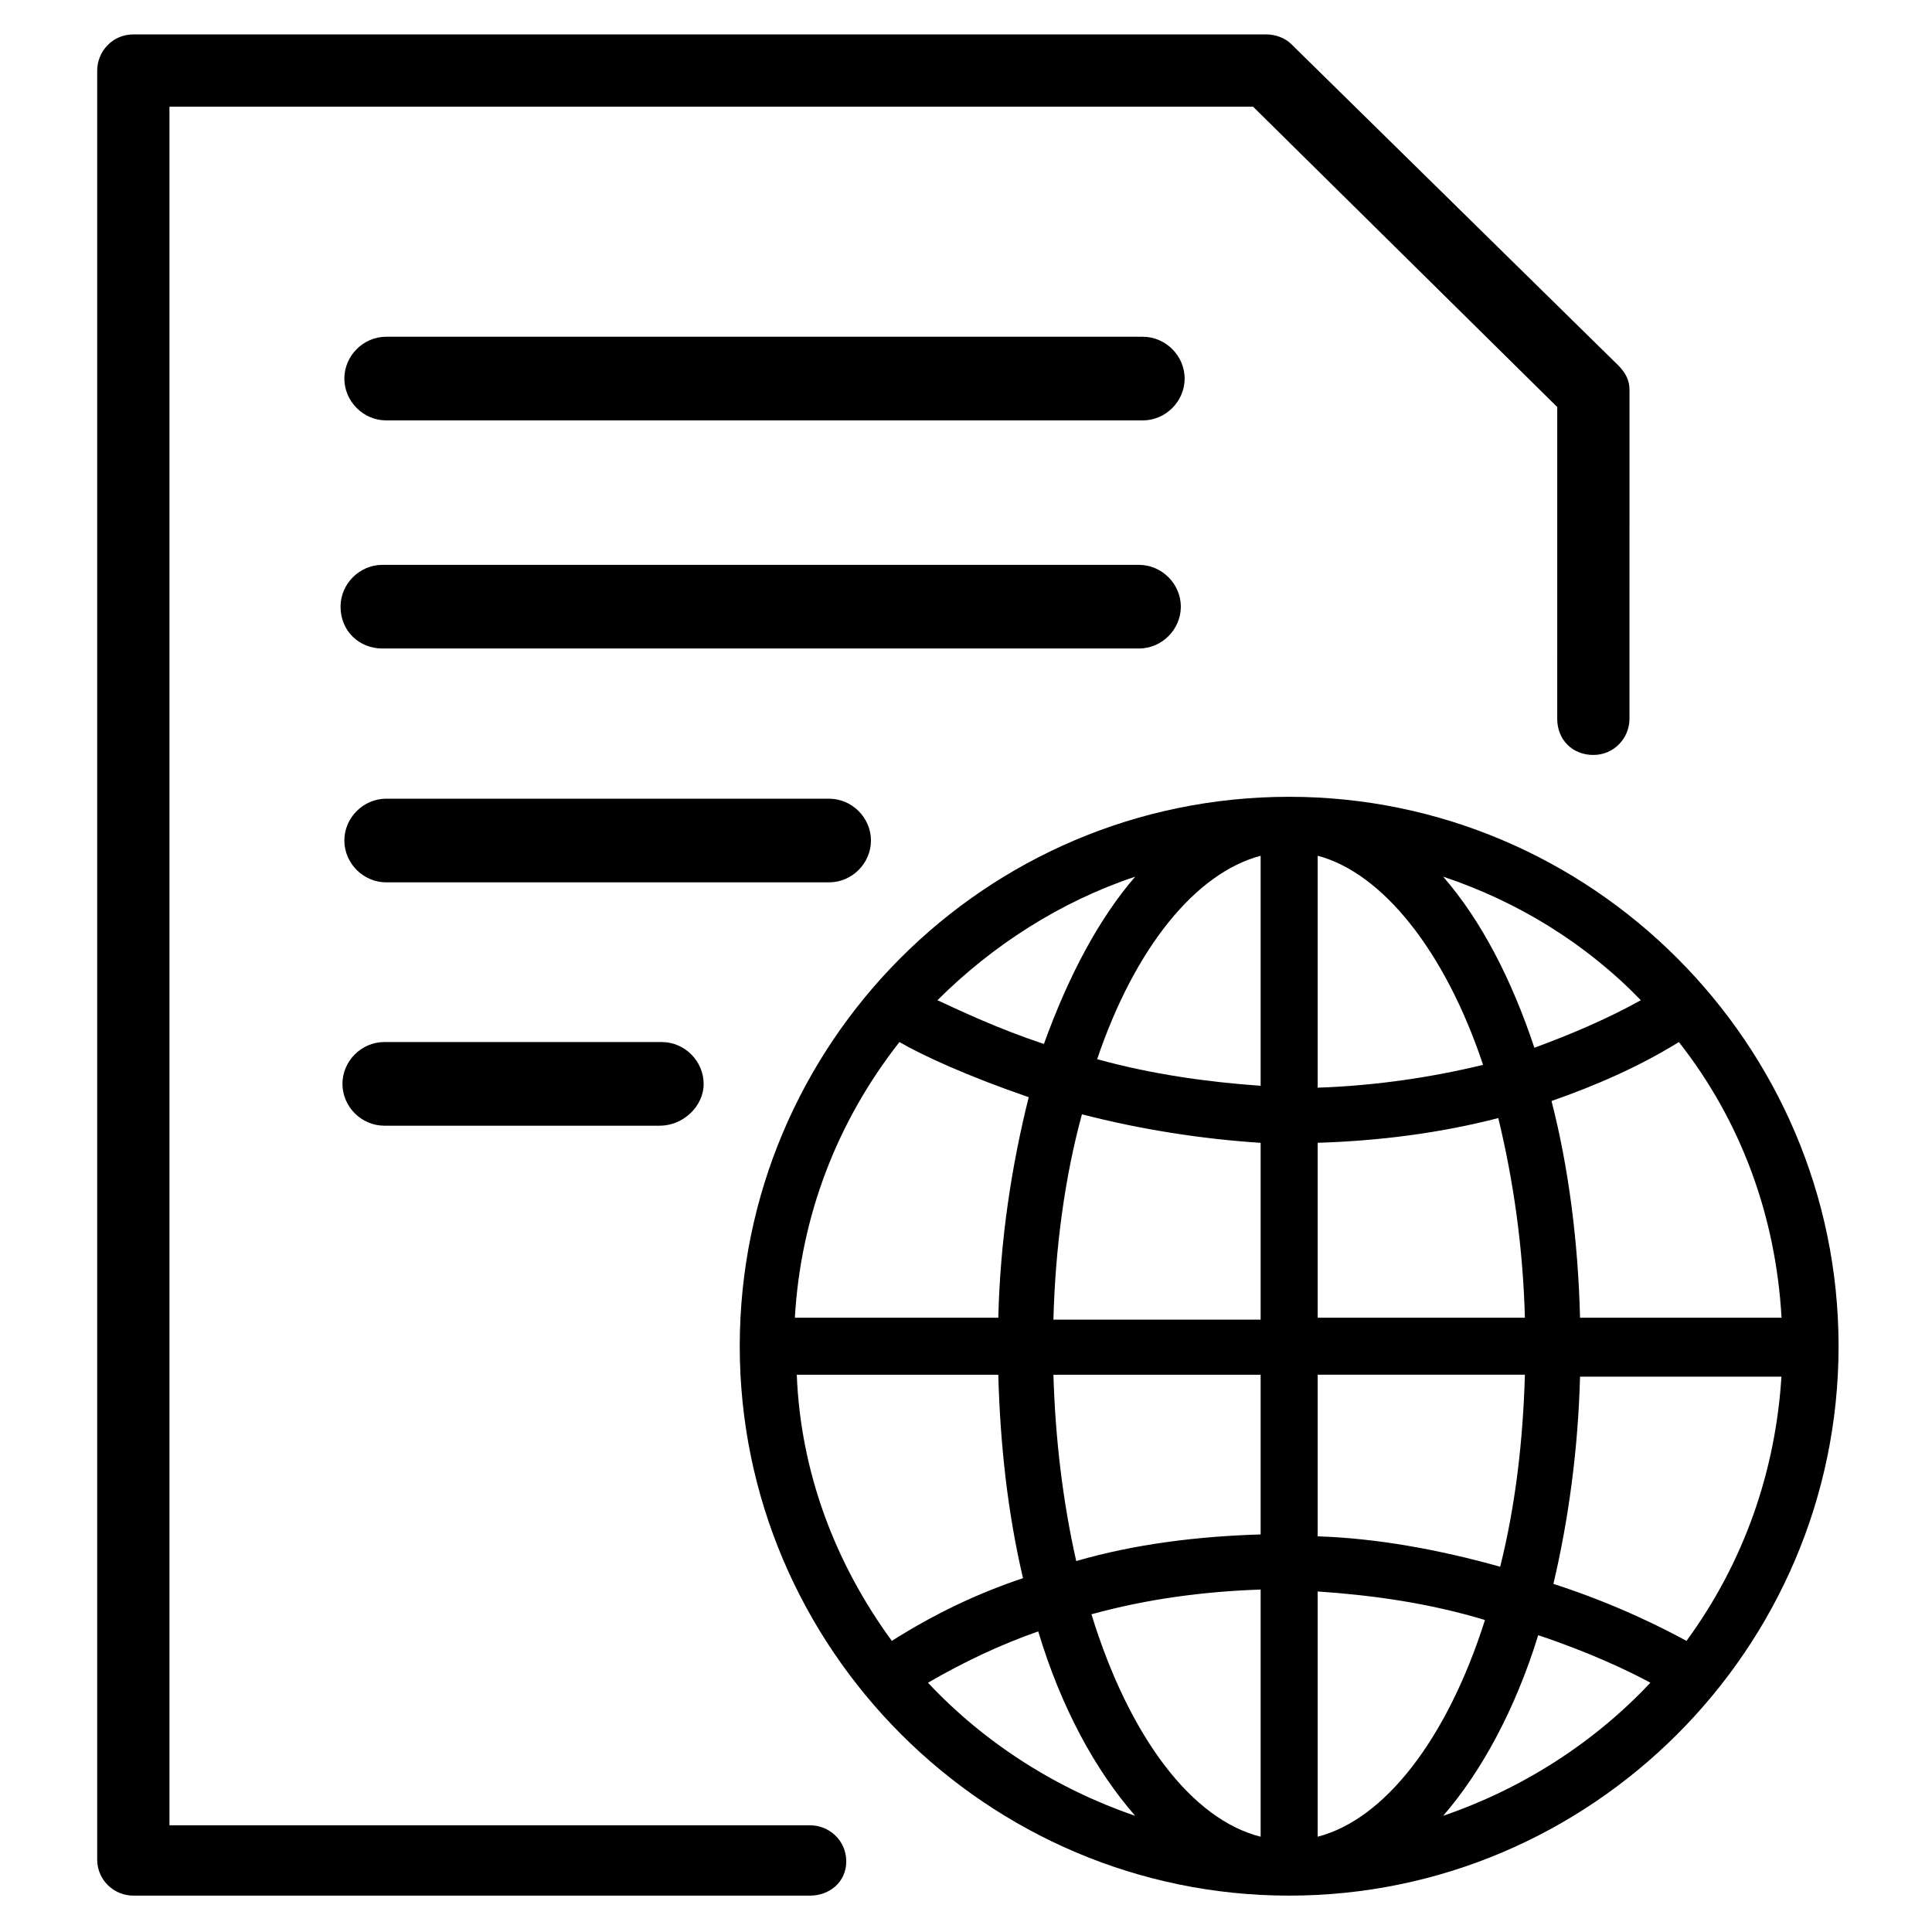 <?xml version="1.0" encoding="UTF-8"?>
<!-- Uploaded to: SVG Repo, www.svgrepo.com, Generator: SVG Repo Mixer Tools -->
<svg fill="#000000" width="800px" height="800px" version="1.1" viewBox="144 144 512 512" xmlns="http://www.w3.org/2000/svg">
 <g>
  <path d="m358.69 646.36h-179.36c-5.039 0-9.574-4.031-9.574-9.574l0.004-474.09c0-5.039 4.031-9.574 9.574-9.574h300.27c2.519 0 5.039 1.008 6.551 2.519l86.656 85.145c2.016 2.016 3.023 4.031 3.023 6.551l-0.004 87.16c0 5.039-4.031 9.574-9.574 9.574-5.543 0-9.574-4.031-9.574-9.574l0.004-82.625-80.609-79.602h-287.17v455.45h169.79c5.039 0 9.574 4.031 9.574 9.574-0.004 5.539-4.539 9.066-9.574 9.066z"/>
  <path d="m245.33 315.86h200.52c6.047 0 11.082-5.039 11.082-11.082 0-6.047-5.039-11.082-11.082-11.082l-200.52-0.004c-6.047 0-11.082 5.039-11.082 11.082 0 6.551 5.039 11.086 11.082 11.086z"/>
  <path d="m246.34 255.41h200.52c6.047 0 11.082-5.039 11.082-11.082 0-6.047-5.039-11.082-11.082-11.082l-200.52-0.004c-6.047 0-11.082 5.039-11.082 11.082 0 6.047 5.035 11.086 11.082 11.086z"/>
  <path d="m246.34 377.83h117.39c6.047 0 11.082-5.039 11.082-11.082 0-6.047-5.039-11.082-11.082-11.082l-117.39-0.004c-6.047 0-11.082 5.039-11.082 11.082 0 6.047 5.035 11.086 11.082 11.086z"/>
  <path d="m318.89 442.32h-73.055c-6.047 0-11.082-5.039-11.082-11.082 0-6.047 5.039-11.082 11.082-11.082h73.555c6.047 0 11.082 5.039 11.082 11.082 0.004 6.043-5.539 11.082-11.582 11.082z"/>
  <path d="m485.64 355.16c-80.609 0-145.6 65.496-145.6 145.6s65.496 145.6 145.6 145.6 145.6-65.496 145.6-145.6-65.496-145.6-145.6-145.6zm51.895 218.15c-10.078 31.738-26.703 52.898-44.336 57.434v-64.992c14.609 1.008 29.223 3.023 44.336 7.559zm-44.336-22.168v-42.824h54.914c-0.504 17.633-2.519 34.762-6.551 50.883-16.121-4.531-32.746-7.555-48.363-8.059zm33.25 74.062c10.078-11.586 19.145-28.215 25.191-47.863 13.602 4.535 24.184 9.574 29.727 12.594-15.117 16.121-34.262 28.215-54.918 35.27zm21.664-132h-54.914v-46.352c16.121-0.504 32.242-2.519 47.863-6.551 4.027 16.629 6.547 34.262 7.051 52.902zm-21.664-116.88c19.648 6.551 37.785 17.633 52.395 32.746-9.07 5.039-18.641 9.07-28.215 12.594-6.039-18.137-14.102-33.754-24.18-45.34zm-33.25 55.922v-61.465c17.129 4.535 33.754 25.191 43.832 55.418-14.609 3.527-29.223 5.543-43.832 6.047zm122.93 76.074c-1.512 25.695-10.078 49.879-25.191 70.535-5.543-3.023-18.137-9.574-35.266-15.113 4.031-17.129 6.551-35.77 7.055-54.914l53.402-0.004zm0-15.113h-53.402c-0.504-20.152-3.023-39.801-7.559-57.434 11.586-4.031 23.176-9.07 33.754-15.617 16.629 21.16 25.695 46.348 27.207 73.051zm-201.02 69.023c-12.09 4.031-23.68 9.574-34.762 16.625-15.113-20.656-24.184-44.84-25.191-70.535h53.402c0.504 18.641 2.519 36.777 6.551 53.91zm8.059-53.91h54.914v42.32c-16.625 0.504-33.25 2.519-48.871 7.055-3.523-15.617-5.539-32.246-6.043-49.375zm-4.027 68.016c6.047 20.152 15.113 36.777 25.695 48.871-20.656-7.055-39.801-19.145-54.914-35.266 9.57-5.543 19.141-10.078 29.219-13.605zm-64.488-83.129c1.512-26.703 11.082-51.891 27.711-73.051 6.047 3.527 18.137 9.07 34.258 14.609-4.535 18.137-7.559 37.785-8.062 58.441zm123.43 72.043v65.496c-18.137-4.535-34.762-26.199-44.84-58.945 14.609-4.031 29.727-6.047 44.84-6.551zm0-118.39v46.855h-54.918c0.504-19.145 3.023-37.785 7.559-54.41 15.617 4.027 31.742 6.547 47.359 7.555zm-85.648-37.785c14.609-14.609 32.746-26.199 52.395-32.746-9.574 11.082-17.633 26.199-24.184 44.336-12.09-4.031-21.66-8.566-28.211-11.59zm85.648-38.289v60.961c-14.105-1.008-28.719-3.023-43.328-7.055 10.074-29.723 26.199-49.371 43.328-53.906z"/>
 </g>
</svg>